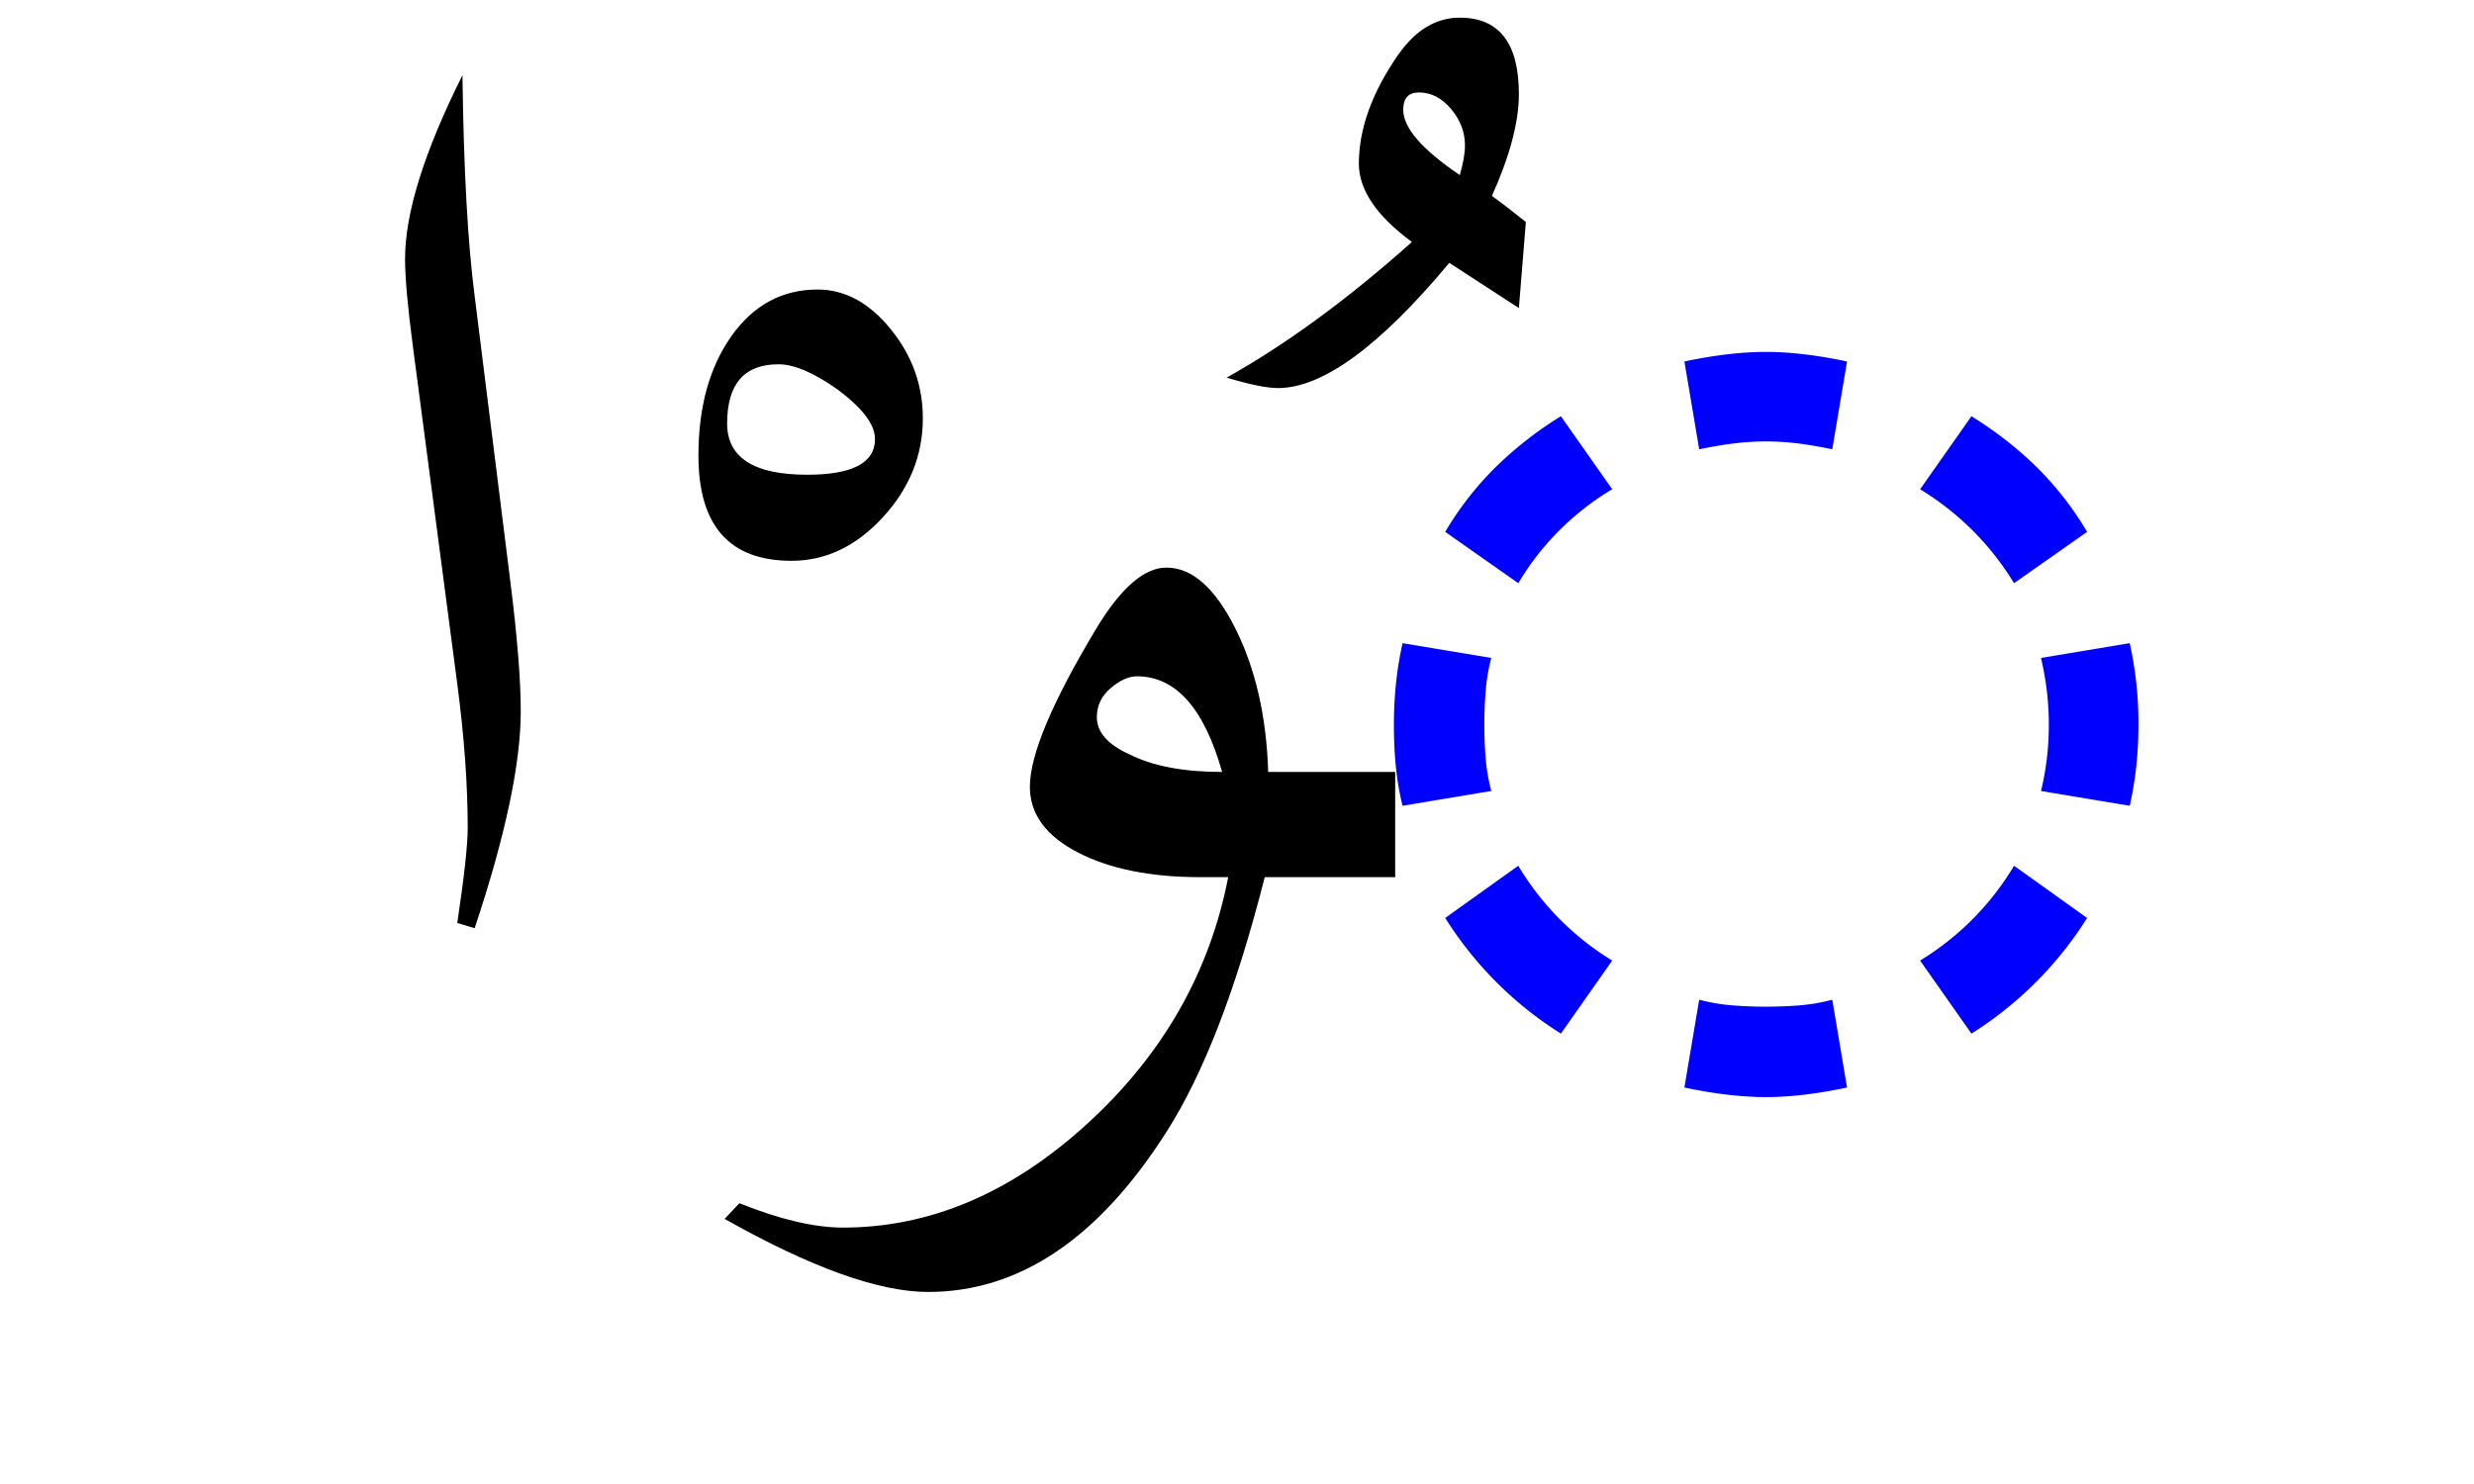 <svg xmlns="http://www.w3.org/2000/svg" version="1.0" width="100" height="60"><path d="m60.28 31.981-3.587.598c-.234-.914-.351-2.004-.351-3.27 0-.586.03-1.154.088-1.705a13.8 13.8 0 0 1 .263-1.6l3.586.598c-.117.445-.193.89-.228 1.336a17.417 17.417 0 0 0 0 2.725c.035.433.111.873.228 1.318zm4.886 6.855-2.074 2.954a14.844 14.844 0 0 1-4.676-4.676l2.953-2.11a11.205 11.205 0 0 0 3.797 3.832zm19.195-1.722a14.845 14.845 0 0 1-4.675 4.676l-2.075-2.954a11.205 11.205 0 0 0 3.797-3.832l2.953 2.11zM65.166 19.782a10.907 10.907 0 0 0-3.797 3.797l-2.953-2.075a12.95 12.95 0 0 1 2.04-2.619 14.963 14.963 0 0 1 2.636-2.056l2.074 2.953zm19.195 1.722-2.953 2.075a11.315 11.315 0 0 0-3.797-3.797l2.075-2.953c.984.61 1.863 1.295 2.636 2.056a12.953 12.953 0 0 1 2.04 2.62zm2.075 7.805c0 1.149-.118 2.238-.352 3.27l-3.586-.598c.211-.867.316-1.758.316-2.672 0-.914-.105-1.816-.316-2.707l3.586-.598a14.89 14.89 0 0 1 .352 3.305zM74.658 43.97c-1.219.258-2.308.387-3.27.387-.984 0-2.085-.129-3.304-.387l.598-3.55c.445.117.89.193 1.336.228a17.418 17.418 0 0 0 2.724 0 7.584 7.584 0 0 0 1.319-.228l.597 3.55zm0-29.355-.597 3.55c-.446-.093-.885-.17-1.319-.228a10.51 10.51 0 0 0-2.725 0 17.7 17.7 0 0 0-1.335.229l-.598-3.551c1.219-.258 2.32-.387 3.305-.387.96 0 2.05.13 3.27.387z" style="font-size:72px;font-style:normal;font-weight:400;fill:#00f;fill-opacity:1;stroke:none;stroke-width:1px;stroke-linecap:butt;stroke-linejoin:miter;stroke-opacity:1;font-family:Kartika"/><path d="M56.394 35.465h-5.273c-1.149 4.523-2.473 7.957-3.973 10.3-2.742 4.313-5.953 6.47-9.633 6.47-1.992 0-4.734-.985-8.226-2.954l.597-.633c1.64.657 3.035.985 4.184.985 3.515 0 6.803-1.395 9.861-4.184 3.059-2.789 4.963-6.117 5.713-9.984h-1.125c-2.016 0-3.668-.334-4.957-1.002-1.29-.668-1.934-1.553-1.934-2.654 0-1.29.903-3.434 2.707-6.434.985-1.617 1.922-2.426 2.813-2.426 1.031 0 1.957.815 2.777 2.444.82 1.628 1.266 3.568 1.336 5.818h5.133v4.254zm-6.996-4.254c-.727-2.578-1.875-3.867-3.445-3.867-.329 0-.68.158-1.055.474-.375.317-.563.71-.563 1.178 0 .61.446 1.113 1.336 1.512.938.469 2.18.703 3.727.703zM37.302 16.909c0 1.5-.54 2.836-1.618 4.007-1.078 1.172-2.308 1.758-3.691 1.758-2.508 0-3.762-1.418-3.762-4.254 0-1.968.446-3.58 1.336-4.834.89-1.254 2.051-1.88 3.48-1.88 1.102 0 2.087.533 2.954 1.6.867 1.066 1.3 2.267 1.3 3.603zm-1.934.843c0-.586-.504-1.253-1.512-2.004-.96-.68-1.758-1.019-2.39-1.02-1.383.001-2.075.798-2.075 2.392 0 1.382 1.079 2.074 3.235 2.074 1.828 0 2.742-.48 2.742-1.442zM21.05 28.74c0 2.132-.622 5.062-1.864 8.788l-.703-.21c.281-1.876.422-3.153.422-3.833 0-1.757-.14-3.703-.422-5.836L16.69 14.01c-.211-1.594-.317-2.778-.317-3.551 0-1.852.774-4.324 2.32-7.418.048 3.797.212 6.774.493 8.93L20.627 23.5c.282 2.25.422 3.996.422 5.238zM61.676 8.975l-.282 3.48-2.812-1.827c-2.813 3.375-5.121 5.062-6.926 5.062-.445 0-1.137-.14-2.074-.422 2.39-1.336 4.887-3.164 7.488-5.484-1.43-1.055-2.144-2.11-2.144-3.164 0-1.406.527-2.871 1.582-4.395.703-1.007 1.535-1.511 2.496-1.511 1.594 0 2.39 1.03 2.39 3.093 0 1.125-.363 2.496-1.09 4.114.329.234.786.586 1.372 1.054zm-2.461-3.093c0-.54-.188-1.032-.563-1.477-.375-.445-.808-.668-1.3-.668-.422 0-.633.234-.633.703 0 .727.761 1.606 2.285 2.637.14-.469.21-.867.21-1.195z" style="font-size:72px;font-style:normal;font-weight:400;fill:#000;fill-opacity:1;stroke:none;stroke-width:1px;stroke-linecap:butt;stroke-linejoin:miter;stroke-opacity:1;font-family:Traditional Arabic"/></svg>